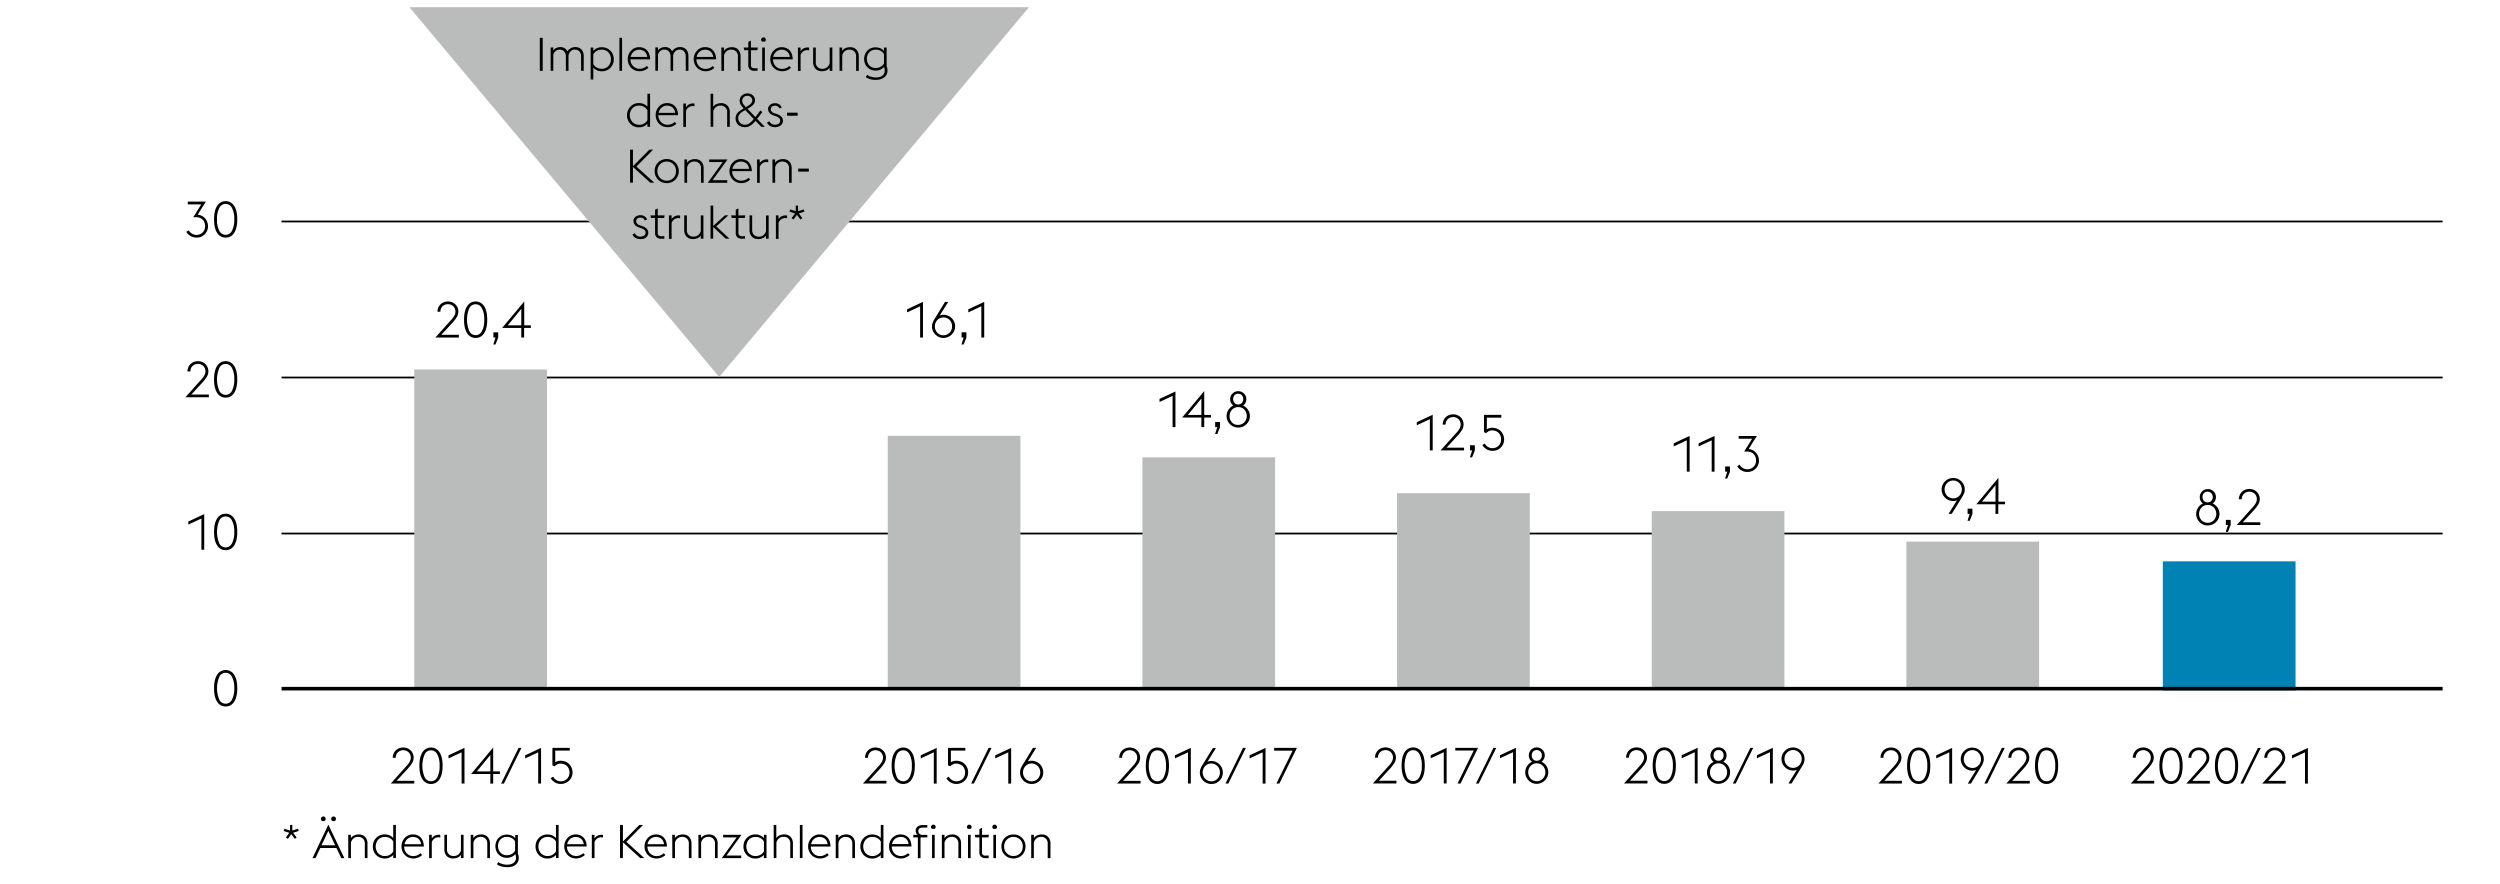 <svg xmlns="http://www.w3.org/2000/svg" width="1394" height="493" viewBox="0 0 1394 493"><path fill="none" stroke="#000" d="M157 297.5h1205"/><path fill="#babbbb" d="M1063 302h74v82h-74zM921 285h74v99h-74z"/><path fill="none" stroke="#000" d="M157 123.5h1205M157 210.5h1205"/><path d="M109.48 132.48a6.56 6.56 0 01-5.6-3.22l1.37-.87a4.12 4.12 0 00.69 1 5.19 5.19 0 001 .83 5.28 5.28 0 001.2.56 4.54 4.54 0 001.39.21 5.05 5.05 0 001.92-.37 4.73 4.73 0 001.54-1 4.58 4.58 0 001-1.54 4.83 4.83 0 00.38-2 5.61 5.61 0 00-.36-2 4.82 4.82 0 00-1-1.6 4.9 4.9 0 00-1.59-1 5.33 5.33 0 00-2-.37h-1.65l4.45-7.14h-7.5v-1.54h10.08c-.69 1.13-1.34 2.19-2 3.16l-.78 1.25c-.26.42-.51.81-.73 1.19s-.43.7-.62 1l-.42.66a6.65 6.65 0 012.44.75 6.32 6.32 0 011.79 1.47 6.39 6.39 0 011.12 2 6.83 6.83 0 01.39 2.28 6.16 6.16 0 01-.47 2.41 6.38 6.38 0 01-3.42 3.43 6.58 6.58 0 01-2.62.45zM125.83 132.48a5.38 5.38 0 01-4.73-2.62c-1.16-1.74-1.74-4.26-1.74-7.54s.58-5.8 1.74-7.55a5.58 5.58 0 019.46 0c1.16 1.75 1.74 4.26 1.74 7.55s-.58 5.8-1.74 7.54a5.39 5.39 0 01-4.73 2.62zm4.79-10.16a12.72 12.72 0 00-1.31-6.42 3.88 3.88 0 00-7 0 12.73 12.73 0 00-1.3 6.42 12.72 12.72 0 001.3 6.41 3.88 3.88 0 007 0 12.71 12.71 0 001.31-6.41zM112.27 211.57a11.07 11.07 0 001.72-2.36 4.62 4.62 0 00.58-2.17 4.13 4.13 0 00-.34-1.68 4.07 4.07 0 00-2.23-2.16 4.47 4.47 0 00-3.27 0 3.91 3.91 0 00-1.33.86 4 4 0 00-.9 1.3 4.13 4.13 0 00-.33 1.68v.08h-1.63a5.89 5.89 0 01.46-2.32 5.62 5.62 0 011.25-1.82 5.48 5.48 0 011.85-1.18 6.32 6.32 0 014.53 0 5.77 5.77 0 011.87 1.2 5.37 5.37 0 011.24 1.79 5.88 5.88 0 01-.43 5.35 22.59 22.59 0 01-2.42 3.13L106.7 220h9.77v1.52h-13.1zM125.83 221.71a5.38 5.38 0 01-4.73-2.62c-1.16-1.74-1.74-4.26-1.74-7.54s.58-5.8 1.74-7.55a5.58 5.58 0 019.46 0c1.16 1.75 1.73 4.26 1.73 7.55s-.57 5.8-1.73 7.54a5.4 5.4 0 01-4.73 2.62zm4.79-10.16a12.72 12.72 0 00-1.31-6.42 3.88 3.88 0 00-7 0 16.48 16.48 0 000 12.83 3.88 3.88 0 007 0 12.68 12.68 0 001.31-6.41zM112.3 289.13l-7.3 3.39v-1.71l8.87-4.14v19.88h-1.57zM125.83 306.77a5.38 5.38 0 01-4.73-2.62c-1.16-1.74-1.74-4.26-1.74-7.54s.58-5.8 1.74-7.55a5.58 5.58 0 019.46 0c1.16 1.75 1.73 4.26 1.73 7.55s-.57 5.8-1.73 7.54a5.4 5.4 0 01-4.73 2.62zm4.79-10.16a12.72 12.72 0 00-1.31-6.42 3.88 3.88 0 00-7 0 16.48 16.48 0 000 12.83 3.88 3.88 0 007 0 12.68 12.68 0 001.31-6.41zM125.83 393.93a5.38 5.38 0 01-4.73-2.62c-1.16-1.75-1.74-4.26-1.74-7.55s.58-5.8 1.74-7.54a5.58 5.58 0 019.46 0c1.16 1.74 1.74 4.26 1.74 7.54s-.58 5.8-1.74 7.55a5.39 5.39 0 01-4.73 2.62zm4.79-10.17a12.71 12.71 0 00-1.31-6.41 3.88 3.88 0 00-7 0 16.48 16.48 0 000 12.83 3.88 3.88 0 007 0 12.72 12.72 0 001.31-6.42z"/><path fill="#babbbb" d="M231 206h74v178h-74zM495 243h74v141h-74zM637 255h74v129h-74zM401.02 210.2L228.26 4h345.51L401.02 210.2zM779 275h74v109h-74z"/><path fill="#0082b4" d="M1206 313h74v72h-74z"/><path fill="none" stroke="#000" stroke-width="2" d="M157 384h1205"/><g><path d="M159.42 467l1.9-2.62-3.1-1 .37-1.28 3.14 1V460H163v3.09l3.17-1 .42 1.25-3.15 1 1.96 2.66-1 .76-2-2.63-1.9 2.63zM183.08 459.82l8.92 18.67h-1.69l-2.71-5.64h-9l-2.67 5.64h-1.69zm-2.86-1.9a1.33 1.33 0 111-.39 1.3 1.3 0 01-1 .39zm-.94 13.39h7.59l-3.79-8zm6.66-13.39a1.33 1.33 0 111-.39 1.3 1.3 0 01-1 .39zM194.16 465.49h1.49v1.87a4.05 4.05 0 012-1.62 6.84 6.84 0 012.5-.46 5.06 5.06 0 011.88.34 4.05 4.05 0 011.51 1 4.45 4.45 0 011 1.57 5.69 5.69 0 01.37 2.09v8.22h-1.49v-8a3.76 3.76 0 00-1-2.85 3.67 3.67 0 00-2.65-1 3.94 3.94 0 00-2.71.9 4.46 4.46 0 00-1.37 2.3v8.63h-1.49zM219.26 476.72a6.28 6.28 0 01-4.78 2 6.56 6.56 0 01-4.76-2 6.41 6.41 0 01-1.36-2.13 7.28 7.28 0 010-5.2 6.22 6.22 0 011.36-2.13 6.46 6.46 0 014.76-2 7.13 7.13 0 012.64.49 6.06 6.06 0 012.14 1.51V460h1.49v18.46h-1.49zm-4.78.6a5.45 5.45 0 003-.76 4.86 4.86 0 001.82-1.84v-5.49a5 5 0 00-1.84-1.83 5.63 5.63 0 00-2.94-.74 5 5 0 00-3.65 1.57 5.11 5.11 0 00-1 1.69 5.83 5.83 0 000 4.14 5.11 5.11 0 001 1.69 5.06 5.06 0 001.6 1.14 4.77 4.77 0 002.01.43zM230.47 478.7a6.42 6.42 0 01-2.66-.54 6.25 6.25 0 01-2.08-1.44 6.77 6.77 0 01-1.37-2.13 6.87 6.87 0 01-.49-2.6 6.87 6.87 0 011.84-4.76 6.4 6.4 0 012-1.43 5.93 5.93 0 012.48-.52 6.87 6.87 0 012.38.4 5.27 5.27 0 011.94 1.25 6 6 0 011.31 2.11 9 9 0 01.53 3h-11a5.63 5.63 0 00.38 2.06 5.34 5.34 0 001.05 1.69 5 5 0 001.61 1.14 4.92 4.92 0 002 .42 5.47 5.47 0 002.33-.46 6.39 6.39 0 001.73-1.13l.93 1a7.66 7.66 0 01-2.06 1.35 6.81 6.81 0 01-2.85.59zm-.31-12a4.53 4.53 0 00-1.6.28 5 5 0 00-1.39.82 4.67 4.67 0 00-1 1.28 5.17 5.17 0 00-.61 1.65h9.23a4.71 4.71 0 00-.51-1.77 4.22 4.22 0 00-1-1.26 3.86 3.86 0 00-1.4-.75 5.37 5.37 0 00-1.72-.29zM239.27 465.49h1.48v2a4.85 4.85 0 011.7-1.52 4.71 4.71 0 012.21-.53 5.08 5.08 0 01.85.08V467a5.08 5.08 0 00-1-.13 3.88 3.88 0 00-2.29.73 4.08 4.08 0 00-1.46 2v8.89h-1.48zM257 476.67a4.21 4.21 0 01-2 1.58 6.85 6.85 0 01-2.44.45 5.38 5.38 0 01-1.9-.34 4.35 4.35 0 01-1.52-1 4.69 4.69 0 01-1-1.57 5.78 5.78 0 01-.36-2.1v-8.21h1.48v8a3.47 3.47 0 003.69 3.82 4 4 0 002.67-.89 4.43 4.43 0 001.39-2.28v-8.66h1.48v13H257zM262.46 465.49h1.48v1.87a4.08 4.08 0 012-1.62 6.75 6.75 0 012.49-.46 5.12 5.12 0 011.89.34 4 4 0 011.5 1 4.45 4.45 0 011 1.57 5.49 5.49 0 01.37 2.09v8.22h-1.48v-8a3.76 3.76 0 00-1-2.85 3.65 3.65 0 00-2.65-1 3.9 3.9 0 00-2.7.9 4.41 4.41 0 00-1.38 2.3v8.63h-1.48zM282.54 483.53a10.92 10.92 0 01-2.94-.41 8.6 8.6 0 01-2.52-1.15l.78-1.25a5.53 5.53 0 001 .58 9.36 9.36 0 001.2.45 9.06 9.06 0 002.69.4 8.62 8.62 0 001.83-.2 4.75 4.75 0 001.59-.68 3.55 3.55 0 001.11-1.2 3.35 3.35 0 00.43-1.76 6.84 6.84 0 00-.09-1 3.37 3.37 0 00-.3-1 6.08 6.08 0 01-4.7 2 6.53 6.53 0 01-2.63-.5 6.08 6.08 0 01-2-1.39 6 6 0 01-1.3-2.07 7.13 7.13 0 010-5 6 6 0 011.3-2.07 6.08 6.08 0 012-1.39 6.53 6.53 0 012.63-.51 6.66 6.66 0 012.6.48 6.19 6.19 0 012.08 1.47v-1.74h1.48v10.32a7.83 7.83 0 01.35 1.3 6.71 6.71 0 01.12 1.22 4.58 4.58 0 01-.59 2.39 4.91 4.91 0 01-1.52 1.62 6.6 6.6 0 01-2.13.91 10.5 10.5 0 01-2.47.18zm0-6.65a5.5 5.5 0 002.9-.73 4.94 4.94 0 001.78-1.8v-5.17a4.82 4.82 0 00-1.78-1.81 5.59 5.59 0 00-2.9-.71 4.86 4.86 0 00-2 .4 4.64 4.64 0 00-2.51 2.72 6.2 6.2 0 000 4 4.81 4.81 0 001 1.61 4.69 4.69 0 001.53 1.09 4.86 4.86 0 002.03.4zM310 476.72a6.31 6.31 0 01-4.79 2 6.45 6.45 0 01-2.66-.54 6.29 6.29 0 01-2.09-1.44 6.44 6.44 0 01-1.37-2.13 7.28 7.28 0 010-5.2 6.24 6.24 0 011.37-2.13 6.47 6.47 0 012.09-1.45 6.61 6.61 0 012.66-.53 7 7 0 012.64.49 6.1 6.1 0 012.15 1.51V460h1.48v18.46H310zm-4.79.6a5.51 5.51 0 003-.76 5 5 0 001.82-1.84v-5.49a5.07 5.07 0 00-1.85-1.83 5.58 5.58 0 00-2.94-.74 4.8 4.8 0 00-2.05.43 4.86 4.86 0 00-1.6 1.14 5.28 5.28 0 00-1 1.69 5.83 5.83 0 000 4.14 5.28 5.28 0 001 1.69 5.17 5.17 0 001.6 1.14 4.8 4.8 0 002.04.43zM321.23 478.7a6.5 6.5 0 01-2.67-.54 6.36 6.36 0 01-2.08-1.44 6.75 6.75 0 01-1.36-2.13 6.88 6.88 0 01-.5-2.6 6.94 6.94 0 011.85-4.76 6.25 6.25 0 012-1.43 5.94 5.94 0 012.49-.52 6.87 6.87 0 012.38.4 5.23 5.23 0 011.93 1.25 6.07 6.07 0 011.33 2.07 9.27 9.27 0 01.53 3h-11a5.62 5.62 0 00.37 2.06 5.56 5.56 0 001.06 1.69 5 5 0 001.61 1.14 4.89 4.89 0 002 .42 5.43 5.43 0 002.32-.46 6.24 6.24 0 001.73-1.13l.94 1a7.89 7.89 0 01-2.07 1.35 6.76 6.76 0 01-2.86.63zm-.31-12a4.53 4.53 0 00-1.6.28 4.91 4.91 0 00-1.4.82 5.06 5.06 0 00-1.05 1.28 5.41 5.41 0 00-.61 1.65h9.23a4.71 4.71 0 00-.51-1.77 4.19 4.19 0 00-1-1.26 4 4 0 00-1.4-.75 5.37 5.37 0 00-1.66-.29zM330 465.49h1.48v2a4.62 4.62 0 013.9-2 5.19 5.19 0 01.86.08V467a5.08 5.08 0 00-1-.13 3.88 3.88 0 00-2.29.73 4 4 0 00-1.45 2v8.89H330zM345.73 460h1.61v9.23l9.15-9.23h2.08l-9.3 9.41 10 9.05H357l-9.67-8.79v8.79h-1.61zM366 478.7a6.5 6.5 0 01-2.67-.54 6.36 6.36 0 01-2.08-1.44 6.75 6.75 0 01-1.36-2.13 6.88 6.88 0 01-.5-2.6 6.94 6.94 0 011.85-4.76 6.25 6.25 0 012-1.43 5.94 5.94 0 012.49-.52 6.92 6.92 0 012.38.4 5.23 5.23 0 011.93 1.25 6.07 6.07 0 011.32 2.11 9.27 9.27 0 01.53 3H361a5.62 5.62 0 00.37 2.06 5.37 5.37 0 001.06 1.69 4.94 4.94 0 003.64 1.56 5.43 5.43 0 002.32-.46 6.24 6.24 0 001.73-1.13l.94 1a7.89 7.89 0 01-2.07 1.35 6.76 6.76 0 01-2.99.59zm-.32-12a4.61 4.61 0 00-1.6.28 5 5 0 00-1.39.82 5.06 5.06 0 00-1.05 1.28 5.41 5.41 0 00-.61 1.65h9.23a4.71 4.71 0 00-.51-1.77 4.19 4.19 0 00-1-1.26 4 4 0 00-1.4-.75 5.38 5.38 0 00-1.63-.29zM374.84 465.49h1.48v1.87a4.1 4.1 0 012-1.62 6.84 6.84 0 012.5-.46 5.12 5.12 0 011.89.34 4 4 0 011.5 1 4.45 4.45 0 011 1.57 5.49 5.49 0 01.37 2.09v8.22h-1.48v-8a3.76 3.76 0 00-1-2.85 3.65 3.65 0 00-2.65-1 3.9 3.9 0 00-2.7.9 4.41 4.41 0 00-1.38 2.3v8.63h-1.48zM389.42 465.49h1.48v1.87a4.1 4.1 0 012-1.62 6.84 6.84 0 012.5-.46 5.06 5.06 0 011.88.34 4.05 4.05 0 011.51 1 4.45 4.45 0 011 1.57 5.69 5.69 0 01.37 2.09v8.22h-1.49v-8a3.76 3.76 0 00-1-2.85 3.65 3.65 0 00-2.65-1 3.94 3.94 0 00-2.71.9 4.46 4.46 0 00-1.37 2.3v8.63h-1.48zM410.77 466.92h-7.54v-1.43h10.22l-8.35 11.57h8.19v1.43h-10.84zM425.93 476.72a6.29 6.29 0 01-4.78 2 6.47 6.47 0 01-2.67-.54 6.45 6.45 0 01-3.46-3.57 7.28 7.28 0 010-5.2 6.24 6.24 0 011.37-2.13 6.46 6.46 0 014.76-2 7.13 7.13 0 012.64.49 6.06 6.06 0 012.14 1.51v-1.79h1.48v13h-1.48zm-4.78.6a5.48 5.48 0 003-.76 5 5 0 001.82-1.84v-5.49a5.07 5.07 0 00-1.85-1.83 5.57 5.57 0 00-2.93-.74 5 5 0 00-3.66 1.57 5.28 5.28 0 00-1 1.69 6 6 0 000 4.14 5.28 5.28 0 001 1.69 5.17 5.17 0 001.6 1.14 4.84 4.84 0 002.02.43zM431.39 460h1.48v7.33a4.1 4.1 0 012-1.62 6.84 6.84 0 012.5-.46 5.12 5.12 0 011.89.34 4 4 0 011.5 1 4.45 4.45 0 011 1.57 5.49 5.49 0 01.37 2.09v8.22h-1.48v-8a3.76 3.76 0 00-1-2.85 3.65 3.65 0 00-2.65-1 3.9 3.9 0 00-2.7.9 4.41 4.41 0 00-1.38 2.3v8.63h-1.48zM446 460h1.48v18.46H446zM457.22 478.7a6.5 6.5 0 01-2.67-.54 6.36 6.36 0 01-2.08-1.44 6.75 6.75 0 01-1.36-2.13 6.88 6.88 0 01-.5-2.6 6.94 6.94 0 011.85-4.76 6.25 6.25 0 012-1.43 6 6 0 012.49-.52 6.87 6.87 0 012.38.4 5.23 5.23 0 011.93 1.25 6.07 6.07 0 011.32 2.11 9.27 9.27 0 01.53 3h-11a5.62 5.62 0 00.37 2.06 5.56 5.56 0 001.06 1.69 5 5 0 001.61 1.14 4.89 4.89 0 002 .42 5.43 5.43 0 002.32-.46 6.24 6.24 0 001.73-1.13l.94 1a7.89 7.89 0 01-2.07 1.35 6.76 6.76 0 01-2.85.59zm-.31-12a4.53 4.53 0 00-1.6.28 4.72 4.72 0 00-1.39.82 4.9 4.9 0 00-1.06 1.28 5.41 5.41 0 00-.61 1.65h9.23a4.71 4.71 0 00-.51-1.77 4 4 0 00-2.41-2 5.37 5.37 0 00-1.65-.3zM466 465.49h1.48v1.87a4.08 4.08 0 012-1.62 6.79 6.79 0 012.49-.46 5.08 5.08 0 011.89.34 4.13 4.13 0 011.51 1 4.75 4.75 0 011 1.57 5.69 5.69 0 01.36 2.09v8.22h-1.48v-8a3.76 3.76 0 00-1-2.85 3.65 3.65 0 00-2.65-1 3.91 3.91 0 00-2.7.9 4.41 4.41 0 00-1.38 2.3v8.63H466zM491.12 476.72a6.3 6.3 0 01-4.79 2 6.49 6.49 0 01-6.12-4.11 7.28 7.28 0 010-5.2 6.24 6.24 0 011.37-2.13 6.46 6.46 0 014.75-2 7 7 0 012.64.49 6.1 6.1 0 012.15 1.51V460h1.48v18.46h-1.48zm-4.79.6a5.49 5.49 0 003-.76 5 5 0 001.82-1.84v-5.49a5.07 5.07 0 00-1.85-1.83 5.58 5.58 0 00-2.94-.74 4.8 4.8 0 00-2.05.43 4.86 4.86 0 00-1.6 1.14 5.28 5.28 0 00-1 1.69 5.83 5.83 0 000 4.14 5.28 5.28 0 001 1.69 5.17 5.17 0 001.6 1.14 4.8 4.8 0 002.02.43zM502.33 478.7a6.5 6.5 0 01-2.67-.54 6.36 6.36 0 01-2.08-1.44 6.75 6.75 0 01-1.36-2.13 6.88 6.88 0 01-.5-2.6 6.94 6.94 0 011.85-4.76 6.25 6.25 0 012-1.43 6 6 0 012.49-.52 6.87 6.87 0 012.38.4 5.23 5.23 0 011.93 1.25 5.93 5.93 0 011.33 2.07 9.27 9.27 0 01.53 3h-11a5.62 5.62 0 00.37 2.06 5.56 5.56 0 001.06 1.69 5 5 0 001.61 1.14 4.89 4.89 0 002 .42 5.43 5.43 0 002.32-.46 6.24 6.24 0 001.73-1.13l.94 1a7.72 7.72 0 01-2.07 1.35 6.76 6.76 0 01-2.86.63zm-.31-12a4.53 4.53 0 00-1.6.28A4.76 4.76 0 00498 469a5.41 5.41 0 00-.61 1.65h9.23a4.71 4.71 0 00-.51-1.77 4 4 0 00-1-1.26 3.94 3.94 0 00-1.4-.75 5.37 5.37 0 00-1.71-.21zM509.26 465.49h2.36a2.94 2.94 0 01-.77-1 3.2 3.2 0 01-.27-1.31 2.79 2.79 0 011.05-2.25 4.33 4.33 0 012.83-.87h2.62v1.4h-2.7a2.76 2.76 0 00-1.61.47 1.63 1.63 0 00-.68 1.46 1.94 1.94 0 00.66 1.6 2.31 2.31 0 001.47.53h2.86v1.43h-3.79v11.57h-1.49v-11.6h-2.54zM519.71 462.19a1.42 1.42 0 01-.42-.46 1.23 1.23 0 01-.15-.61 1.33 1.33 0 011.3-1.3 1.27 1.27 0 01.91.39 1.25 1.25 0 01.23 1.52 1.32 1.32 0 01-.42.46zm0 3.3h1.48v13h-1.48zM525.17 465.49h1.48v1.87a4.08 4.08 0 012-1.62 6.79 6.79 0 012.49-.46 5.08 5.08 0 011.89.34 4.13 4.13 0 011.51 1 4.75 4.75 0 011 1.57 5.69 5.69 0 01.36 2.09v8.22h-1.5v-8a3.8 3.8 0 00-1-2.85 3.68 3.68 0 00-2.66-1 3.93 3.93 0 00-2.7.9 4.41 4.41 0 00-1.38 2.3v8.63h-1.48zM539.75 462.19a1.42 1.42 0 01-.42-.46 1.23 1.23 0 01-.15-.61 1.33 1.33 0 011.3-1.3 1.27 1.27 0 01.91.39 1.25 1.25 0 01.23 1.52 1.32 1.32 0 01-.42.46zm0 3.3h1.48v13h-1.48zM543.5 465.49h2.6v-3.17l1.48-.73v3.9h3.87l-.33 1.43h-3.54V475a1.74 1.74 0 002.1 2.06h1.59v1.43h-1.61a4 4 0 01-2.65-.78 3.33 3.33 0 01-.91-2.65v-8.14h-2.27zM553.89 462.19a1.54 1.54 0 01-.42-.46 1.23 1.23 0 01-.15-.61 1.33 1.33 0 011.3-1.3 1.26 1.26 0 01.91.39 1.24 1.24 0 01.39.91 1.13 1.13 0 01-.16.61 1.32 1.32 0 01-.42.46zm0 3.3h1.48v13h-1.48zM565.11 478.7a6.74 6.74 0 01-2.72-.54 6.57 6.57 0 01-2.13-1.44 6.49 6.49 0 01-1.39-2.13 7.14 7.14 0 010-5.2 6.29 6.29 0 011.39-2.13 6.76 6.76 0 012.13-1.45 7.24 7.24 0 015.44 0 6.76 6.76 0 012.13 1.45 6.29 6.29 0 011.39 2.13 7.14 7.14 0 010 5.2 6.49 6.49 0 01-1.39 2.13 6.57 6.57 0 01-2.13 1.44 6.74 6.74 0 01-2.72.54zm0-1.38a5.1 5.1 0 002.13-.43 5.4 5.4 0 001.65-1.14 5 5 0 001.06-1.69 6.13 6.13 0 000-4.14 5 5 0 00-1.06-1.69 5.19 5.19 0 00-3.78-1.57 5 5 0 00-2.12.43 5.14 5.14 0 00-1.64 1.14 5 5 0 00-1.06 1.69 5.83 5.83 0 000 4.14 5 5 0 001.06 1.69 5.48 5.48 0 001.64 1.14 5 5 0 002.12.43zM575 465.49h1.48v1.87a4.1 4.1 0 012-1.62 6.84 6.84 0 012.5-.46 5.12 5.12 0 011.89.34 4 4 0 011.5 1 4.45 4.45 0 011 1.57 5.49 5.49 0 01.37 2.09v8.22h-1.54v-8a3.76 3.76 0 00-1-2.85 3.65 3.65 0 00-2.65-1 3.9 3.9 0 00-2.7.9 4.41 4.41 0 00-1.38 2.3v8.63H575z"/><g><path d="M1056.31 427a11.85 11.85 0 001.72-2.37 4.72 4.72 0 00.57-2.17 4.2 4.2 0 00-.33-1.68 4.31 4.31 0 00-.9-1.3 4 4 0 00-1.33-.85 4.49 4.49 0 00-3.28 0 4 4 0 00-2.22 2.15 4 4 0 00-.34 1.68v.09h-1.62a5.77 5.77 0 01.46-2.33 5.49 5.49 0 013.09-3 6.34 6.34 0 014.54 0 5.76 5.76 0 011.86 1.17 5.5 5.5 0 011.25 1.79 5.84 5.84 0 01-.44 5.35 22.43 22.43 0 01-2.42 3.14l-6.19 6.72h9.77v1.51h-13.1zM1069.86 437.14a5.41 5.41 0 01-4.73-2.61c-1.16-1.75-1.74-4.26-1.74-7.55s.58-5.8 1.74-7.55a5.59 5.59 0 019.46 0c1.16 1.75 1.74 4.26 1.74 7.55s-.58 5.8-1.74 7.55a5.39 5.39 0 01-4.73 2.61zm4.79-10.16a12.67 12.67 0 00-1.3-6.41 3.87 3.87 0 00-7 0 16.34 16.34 0 000 12.82 3.87 3.87 0 007 0 12.67 12.67 0 001.3-6.39zM1086.91 419.5l-7.28 3.39v-1.71l8.88-4.14v19.88h-1.6zM1101.87 429.36a8 8 0 01-1 .27 6.38 6.38 0 01-1.08.09 6.23 6.23 0 01-2.52-.5 6.62 6.62 0 01-2.06-1.39 6.46 6.46 0 01-1.89-4.57 6.16 6.16 0 01.51-2.51 6.34 6.34 0 011.38-2 6.62 6.62 0 012.06-1.39 6.58 6.58 0 015 0 6.65 6.65 0 012 1.39 6.54 6.54 0 011.39 2 6.32 6.32 0 01.5 2.51 5.76 5.76 0 01-.31 1.89 8.89 8.89 0 01-.78 1.72l-6.07 10.05h-1.76zm-2.07-1.12a4.71 4.71 0 001.92-.39 4.55 4.55 0 001.51-1.07 4.82 4.82 0 001-1.58 5.27 5.27 0 000-3.88 4.94 4.94 0 00-1-1.56 4.55 4.55 0 00-1.51-1.07 4.75 4.75 0 00-5.36 1.07 4.82 4.82 0 00-1 1.56 5.27 5.27 0 000 3.88 4.72 4.72 0 004.45 3zM1116.27 417h1.6l-9.77 19.88h-1.6zM1127.61 427a11.11 11.11 0 001.72-2.37 4.74 4.74 0 00.58-2.17 4.2 4.2 0 00-.34-1.68 4 4 0 00-.9-1.3 3.89 3.89 0 00-1.33-.85 4.47 4.47 0 00-3.27 0 3.89 3.89 0 00-1.33.85 4.14 4.14 0 00-.9 1.3 4.2 4.2 0 00-.33 1.68v.09h-1.63a5.94 5.94 0 01.46-2.33 5.73 5.73 0 011.25-1.82 5.61 5.61 0 011.85-1.17 6.32 6.32 0 014.53 0 5.91 5.91 0 011.87 1.17 5.48 5.48 0 011.24 1.79 5.88 5.88 0 01-.43 5.35 23.22 23.22 0 01-2.42 3.14l-6.19 6.72h9.77v1.51h-13.1zM1141.17 437.14a5.39 5.39 0 01-4.73-2.61c-1.16-1.75-1.74-4.26-1.74-7.55s.58-5.8 1.74-7.55a5.59 5.59 0 019.46 0c1.16 1.75 1.73 4.26 1.73 7.55s-.57 5.8-1.73 7.55a5.41 5.41 0 01-4.73 2.61zM1146 427a12.66 12.66 0 00-1.31-6.41 3.87 3.87 0 00-7 0 16.45 16.45 0 000 12.82 3.87 3.87 0 007 0A12.66 12.66 0 001146 427z"/></g><g><path d="M1091.19 279a5.45 5.45 0 01-1 .27 5.32 5.32 0 01-1.07.1 6.46 6.46 0 01-4.58-1.89 6.62 6.62 0 01-1.39-2.06 6.58 6.58 0 010-5 6.65 6.65 0 011.39-2 6.35 6.35 0 014.58-1.89 6.31 6.31 0 012.5.5 6.58 6.58 0 012.05 1.39 6.8 6.8 0 011.38 2 6.18 6.18 0 01.5 2.51 6 6 0 01-.3 1.89 9.27 9.27 0 01-.79 1.72l-6.18 10h-1.77zm-2.07-1.12a4.63 4.63 0 001.91-.39 4.53 4.53 0 001.51-1.06 5.06 5.06 0 001-1.58 5.28 5.28 0 00.36-1.95 5.14 5.14 0 00-.36-1.93 5 5 0 00-1-1.57 4.53 4.53 0 00-1.51-1.06 4.63 4.63 0 00-1.91-.4 4.8 4.8 0 00-3.45 1.46 5 5 0 00-1 1.57 5.14 5.14 0 00-.36 1.93 5.28 5.28 0 00.36 1.95 5.09 5.09 0 001 1.58 4.74 4.74 0 003.45 1.45zM1098.32 286.52h-1.18v-2.88h2.69v2.91l-1.51 3.84h-1.24zM1112.7 281.18H1102l12.32-14.76v13.3h3.68v1.46h-3.75v5.34h-1.59zm0-10.62l-7.54 9.16h7.54z"/></g><g><path d="M914.43 426.94a11.11 11.11 0 001.72-2.37 4.59 4.59 0 00.58-2.17 4 4 0 00-.34-1.68 4 4 0 00-2.22-2.15 4.49 4.49 0 00-3.28 0 4 4 0 00-1.33.85 4.31 4.31 0 00-.9 1.3 4.2 4.2 0 00-.33 1.68v.09h-1.63a5.77 5.77 0 01.47-2.33 5.55 5.55 0 011.24-1.82 5.61 5.61 0 011.85-1.17 6.34 6.34 0 014.54 0 5.76 5.76 0 011.86 1.17 5.33 5.33 0 011.24 1.79 5.75 5.75 0 01.45 2.3 5.68 5.68 0 01-.88 3.05 23.22 23.22 0 01-2.42 3.14l-6.19 6.72h9.77v1.51h-13.1zM928 437.07a5.4 5.4 0 01-4.73-2.61c-1.16-1.75-1.74-4.26-1.74-7.55s.58-5.8 1.74-7.55a5.59 5.59 0 019.46 0q1.74 2.63 1.74 7.55c0 3.29-.58 5.8-1.74 7.55a5.4 5.4 0 01-4.73 2.61zm4.79-10.16a12.77 12.77 0 00-1.3-6.41 3.88 3.88 0 00-7 0 16.45 16.45 0 000 12.82 3.88 3.88 0 007 0 12.77 12.77 0 001.29-6.41zM945 419.43l-7.28 3.39v-1.71l8.88-4.14v19.88H945zM958.25 437.07a6.23 6.23 0 01-2.52-.5 6.36 6.36 0 01-2.05-1.39 6.54 6.54 0 01-1.37-2 6.15 6.15 0 01-.5-2.51 6.24 6.24 0 011-3.52 6.33 6.33 0 012.72-2.33 4.61 4.61 0 01-1.29-1.52 4.38 4.38 0 01-.48-2.06 4.39 4.39 0 011.34-3.24 4.41 4.41 0 011.41-.94 4.54 4.54 0 014.9.94 4.35 4.35 0 011.32 3.18 4.38 4.38 0 01-.49 2.06 4.67 4.67 0 01-1.31 1.52 6.41 6.41 0 012.73 2.33 6.48 6.48 0 01.55 6 6.6 6.6 0 01-3.44 3.43 6.3 6.3 0 01-2.52.55zm0-1.48a4.63 4.63 0 001.91-.39 4.74 4.74 0 001.53-1.07 4.82 4.82 0 001-1.56 5.15 5.15 0 00.36-1.94 5.23 5.23 0 00-.36-1.94 5 5 0 00-1-1.6 4.93 4.93 0 00-1.53-1.08 4.63 4.63 0 00-1.91-.39 4.57 4.57 0 00-3.43 1.47 5.15 5.15 0 00-1 1.6 5.23 5.23 0 00-.36 1.94 5.15 5.15 0 00.36 1.94 5 5 0 001 1.56 4.55 4.55 0 001.51 1.07 4.71 4.71 0 001.92.39zm-.14-11.4h.25a2.62 2.62 0 002-.91 3.37 3.37 0 000-4.2 2.67 2.67 0 00-2.07-.85 2.6 2.6 0 00-2.06.85 3.1 3.1 0 00-.74 2.12 3.13 3.13 0 00.7 2.08 2.51 2.51 0 001.92.91zM976 417h1.59l-9.77 19.88h-1.59zM986.94 419.43l-7.28 3.39v-1.71l8.87-4.14v19.88h-1.59zM1001.9 429.29a7.71 7.71 0 01-1 .27 6.21 6.21 0 01-1.08.09 6.3 6.3 0 01-2.52-.5 6.57 6.57 0 01-3.44-3.44 6.3 6.3 0 01-.5-2.52 6.18 6.18 0 01.5-2.51 6.54 6.54 0 011.39-2 6.47 6.47 0 012-1.39 6.3 6.3 0 012.52-.5 6.18 6.18 0 012.51.5 6.63 6.63 0 013.43 3.43 6.35 6.35 0 01.5 2.51 6 6 0 01-.3 1.89 9.58 9.58 0 01-.79 1.72L999 436.85h-1.76zm-2.08-1.12a4.71 4.71 0 001.92-.39 4.55 4.55 0 001.51-1.07 5 5 0 001-1.58 5.12 5.12 0 00-1-5.44 4.55 4.55 0 00-1.51-1.07 4.71 4.71 0 00-1.92-.39 4.63 4.63 0 00-1.91.39 4.74 4.74 0 00-1.53 1.07 4.82 4.82 0 00-1 1.56 5.41 5.41 0 000 3.88 4.81 4.81 0 002.54 2.65 4.63 4.63 0 001.9.39z"/></g><g><path d="M940.55 245.53l-7.28 3.39v-1.71l8.87-4.14V263h-1.59zM954.44 245.53l-7.28 3.39v-1.71l8.87-4.14V263h-1.59zM963.11 263h-1.17v-2.89h2.68V263l-1.51 3.84h-1.23zM974.25 263.17a6.56 6.56 0 01-5.6-3.22l1.38-.87a3.82 3.82 0 00.68 1 5.19 5.19 0 001 .83 5.35 5.35 0 001.21.56 4.48 4.48 0 001.38.21 5.05 5.05 0 001.92-.37 4.7 4.7 0 002.58-2.55 5 5 0 00.37-2 5.61 5.61 0 00-.36-2 4.66 4.66 0 00-1-1.6 5 5 0 00-1.58-1 5.42 5.42 0 00-2.05-.37h-1.65l4.45-7.14h-7.5v-1.54h10.13c-.69 1.13-1.34 2.19-2 3.16l-.78 1.25-.73 1.19c-.22.37-.43.7-.61 1l-.42.66a6.66 6.66 0 012.43.75 6.32 6.32 0 011.79 1.47 6.39 6.39 0 011.12 2 6.6 6.6 0 01.4 2.28 6.17 6.17 0 01-.48 2.41 6.46 6.46 0 01-1.34 2 6.3 6.3 0 01-2.08 1.4 6.58 6.58 0 01-2.66.49z"/></g><g><path d="M226.77 427a11.85 11.85 0 001.72-2.37 4.72 4.72 0 00.57-2.17 4.2 4.2 0 00-.33-1.68 4.31 4.31 0 00-.9-1.3 4 4 0 00-1.33-.85 4.49 4.49 0 00-3.28 0 4 4 0 00-2.22 2.15 4 4 0 00-.34 1.68v.09H219a5.77 5.77 0 01.46-2.33 5.49 5.49 0 013.09-3 6.34 6.34 0 014.54 0 5.76 5.76 0 011.86 1.17 5.5 5.5 0 011.25 1.79 5.84 5.84 0 01-.44 5.35 22.43 22.43 0 01-2.42 3.14l-6.19 6.72H231v1.51h-13.1zM240.32 437.14a5.41 5.41 0 01-4.73-2.61c-1.16-1.75-1.74-4.26-1.74-7.55s.58-5.8 1.74-7.55a5.59 5.59 0 019.46 0c1.16 1.75 1.74 4.26 1.74 7.55s-.58 5.8-1.74 7.55a5.39 5.39 0 01-4.73 2.61zm4.79-10.14a12.67 12.67 0 00-1.3-6.41 3.87 3.87 0 00-7 0 16.34 16.34 0 000 12.82 3.87 3.87 0 007 0 12.67 12.67 0 001.3-6.41zM257.37 419.5l-7.28 3.39v-1.71L259 417v19.88h-1.6zM273.43 431.57h-10.72L275 416.82v13.3h3.75v1.45H275v5.35h-1.6zm0-10.61l-7.53 9.16h7.53zM289.17 417h1.59L281 436.92h-1.6zM300.1 419.5l-7.27 3.39v-1.71l8.87-4.18v19.88h-1.6zM312.69 437.14a6.5 6.5 0 01-5.61-3.22l1.38-.86a4.7 4.7 0 001.68 1.83 4.52 4.52 0 002.57.77 5 5 0 001.92-.36 4.9 4.9 0 001.54-1 4.6 4.6 0 001-1.54 5.11 5.11 0 00.37-2 5.54 5.54 0 00-.36-2 4.72 4.72 0 00-1-1.59 4.65 4.65 0 00-1.58-1 5.42 5.42 0 00-2.05-.38 3.83 3.83 0 00-2 .5 9 9 0 00-1.33 1l-1.2-.53V417h9.66v1.54h-8.07v6.47a6.69 6.69 0 011.35-.58 5.18 5.18 0 011.59-.23 7 7 0 012.82.53 6 6 0 012.1 1.44 6.31 6.31 0 011.31 2.09 6.6 6.6 0 01.47 2.46 6.26 6.26 0 01-.48 2.42 6.44 6.44 0 01-1.34 2.05 6.67 6.67 0 01-2.09 1.4 6.83 6.83 0 01-2.65.55z"/></g><g><path d="M251.66 178.29a11.7 11.7 0 001.72-2.36 4.78 4.78 0 00.58-2.18 4.12 4.12 0 00-.34-1.67 4 4 0 00-.9-1.31 3.89 3.89 0 00-1.33-.85 4.47 4.47 0 00-3.27 0 3.89 3.89 0 00-1.33.85 4.19 4.19 0 00-.9 1.31 4.11 4.11 0 00-.33 1.67v.09h-1.63a5.86 5.86 0 01.46-2.32 5.62 5.62 0 011.25-1.82 5.48 5.48 0 011.85-1.18 6.32 6.32 0 014.53 0 5.77 5.77 0 011.87 1.18 5.37 5.37 0 011.24 1.79 5.86 5.86 0 01-.43 5.34 22.62 22.62 0 01-2.42 3.14l-6.19 6.72h9.77v1.51h-13.1zM265.22 188.43a5.4 5.4 0 01-4.73-2.62c-1.16-1.75-1.74-4.26-1.74-7.55s.58-5.8 1.74-7.54a5.58 5.58 0 019.46 0c1.16 1.74 1.73 4.26 1.73 7.54s-.57 5.8-1.73 7.55a5.42 5.42 0 01-4.73 2.62zm4.78-10.17a12.69 12.69 0 00-1.3-6.41 3.88 3.88 0 00-7 0 16.48 16.48 0 000 12.83 3.88 3.88 0 007 0 12.73 12.73 0 001.3-6.42zM276.29 188.2h-1.17v-2.88h2.68v2.91l-1.51 3.84h-1.23zM290.67 182.85H280l12.32-14.75v13.3H296v1.45h-3.75v5.35h-1.6zm0-10.61l-7.53 9.16h7.53z"/></g><g><path d="M490.08 427a11.55 11.55 0 001.73-2.37 4.72 4.72 0 00.57-2.17 4 4 0 00-.34-1.68 4 4 0 00-2.22-2.15 4.49 4.49 0 00-3.28 0 4 4 0 00-1.33.85 4.12 4.12 0 00-.89 1.3 4 4 0 00-.34 1.68v.09h-1.62a5.77 5.77 0 01.46-2.33 5.41 5.41 0 013.09-3 6.34 6.34 0 014.54 0 5.76 5.76 0 011.86 1.17 5.5 5.5 0 011.25 1.79 5.89 5.89 0 01.44 2.3 5.68 5.68 0 01-.88 3.05 22.43 22.43 0 01-2.42 3.14l-6.19 6.72h9.77v1.51h-13.1zM503.64 437.14a5.4 5.4 0 01-4.73-2.61c-1.16-1.75-1.74-4.26-1.74-7.55s.58-5.8 1.74-7.55a5.59 5.59 0 019.46 0c1.16 1.75 1.74 4.26 1.74 7.55s-.58 5.8-1.74 7.55a5.4 5.4 0 01-4.73 2.61zm4.79-10.14a12.67 12.67 0 00-1.3-6.41 3.87 3.87 0 00-7 0 16.34 16.34 0 000 12.82 3.87 3.87 0 007 0 12.67 12.67 0 001.3-6.41zM520.69 419.5l-7.28 3.39v-1.71l8.88-4.14v19.88h-1.6zM533.27 437.14a6.5 6.5 0 01-5.6-3.22l1.37-.86a4.81 4.81 0 001.69 1.83 4.52 4.52 0 002.57.77 5 5 0 001.92-.36 4.9 4.9 0 001.54-1 4.58 4.58 0 001-1.54 4.94 4.94 0 00.38-2 5.54 5.54 0 00-.36-2 4.72 4.72 0 00-1-1.59 4.65 4.65 0 00-1.58-1 5.42 5.42 0 00-2.05-.38 3.83 3.83 0 00-2 .5 9 9 0 00-1.33 1l-1.21-.53V417h9.67v1.54h-8.07v6.47a6.45 6.45 0 011.35-.58 5.18 5.18 0 011.59-.23 7.05 7.05 0 012.82.53 6 6 0 012.1 1.44 6.66 6.66 0 011.77 4.55 6.44 6.44 0 01-.47 2.42 6.3 6.3 0 01-1.35 2.05 6.62 6.62 0 01-2.08 1.4 6.88 6.88 0 01-2.67.55zM551.27 417h1.6l-9.77 19.88h-1.6zM562.21 419.5l-7.28 3.39v-1.71l8.88-4.14v19.88h-1.6zM575.22 437.14a6.3 6.3 0 01-2.52-.5 6.5 6.5 0 01-3.41-3.43 6.16 6.16 0 01-.51-2.51 5.76 5.76 0 01.31-1.89 10.28 10.28 0 01.78-1.72L576 417h1.8l-4.68 7.56a8 8 0 011-.27 6.38 6.38 0 011.08-.09 6.23 6.23 0 012.52.5 6.42 6.42 0 014 6 6.32 6.32 0 01-.5 2.51 6.57 6.57 0 01-3.45 3.43 6.23 6.23 0 01-2.55.5zm0-1.48a4.7 4.7 0 003.45-1.46 4.8 4.8 0 001-1.56 5.27 5.27 0 000-3.88 4.68 4.68 0 00-1-1.58 4.84 4.84 0 00-5.37-1.07 4.66 4.66 0 00-1.51 1.07 4.82 4.82 0 00-1 1.58 5.27 5.27 0 000 3.88 4.94 4.94 0 001 1.56 4.66 4.66 0 001.51 1.07 4.71 4.71 0 001.92.39z"/></g><g><path d="M513.06 170.79l-7.28 3.39v-1.71l8.87-4.15v19.88h-1.59zM526.07 188.43a6.24 6.24 0 01-2.52-.51 6.33 6.33 0 01-2-1.38 6.7 6.7 0 01-1.37-2 6.14 6.14 0 01-.5-2.5 5.94 5.94 0 01.3-1.89 9.27 9.27 0 01.79-1.72l6.16-10.06h1.79l-4.72 7.51a6.37 6.37 0 011-.26 5.35 5.35 0 011.08-.1 6.47 6.47 0 016 3.95 6.23 6.23 0 01.5 2.52 6.14 6.14 0 01-.5 2.5 6.58 6.58 0 01-1.39 2 6.44 6.44 0 01-2 1.38 6.31 6.31 0 01-2.62.56zm0-1.49a4.63 4.63 0 001.91-.39 4.72 4.72 0 001.53-1.06 4.87 4.87 0 001-1.57 5.14 5.14 0 00.36-1.93 5.28 5.28 0 00-.36-2 4.81 4.81 0 00-1-1.58 4.72 4.72 0 00-1.51-1.01 4.48 4.48 0 00-1.91-.4 4.71 4.71 0 00-3.43 1.46 5 5 0 00-1 1.58 5.28 5.28 0 00-.36 2 5.14 5.14 0 00.36 1.93 5 5 0 001 1.57 4.53 4.53 0 001.51 1.06 4.71 4.71 0 001.9.34zM537.34 188.2h-1.17v-2.88h2.69v2.91l-1.52 3.84h-1.23zM547.2 170.79l-7.28 3.39v-1.71l8.88-4.15v19.88h-1.6z"/></g><g><path d="M631.81 427a11.47 11.47 0 001.72-2.37 4.72 4.72 0 00.57-2.17 4.2 4.2 0 00-.33-1.68 4.14 4.14 0 00-.9-1.3 3.89 3.89 0 00-1.33-.85 4.47 4.47 0 00-3.27 0 3.89 3.89 0 00-1.33.85 4 4 0 00-.9 1.3 4.2 4.2 0 00-.34 1.68v.09h-1.62a5.67 5.67 0 011.71-4.15 5.61 5.61 0 011.85-1.17 6.32 6.32 0 014.53 0 5.76 5.76 0 011.86 1.17 5.36 5.36 0 011.25 1.79 5.88 5.88 0 01-.43 5.35 22.58 22.58 0 01-2.43 3.14l-6.18 6.72H636v1.51h-13.1zM645.37 437.14a5.42 5.42 0 01-4.74-2.61c-1.15-1.75-1.73-4.26-1.73-7.55s.58-5.8 1.73-7.55a5.6 5.6 0 019.47 0c1.15 1.75 1.73 4.26 1.73 7.55s-.58 5.8-1.73 7.55a5.41 5.41 0 01-4.73 2.61zm4.78-10.14a12.67 12.67 0 00-1.3-6.41 3.87 3.87 0 00-7 0 16.45 16.45 0 000 12.82 3.87 3.87 0 007 0 12.67 12.67 0 001.3-6.41zM662.42 419.5l-7.28 3.39v-1.71L664 417v19.88h-1.59zM675.43 437.14a6.23 6.23 0 01-2.52-.5 6.36 6.36 0 01-2-1.39 6.65 6.65 0 01-1.37-2 6.15 6.15 0 01-.5-2.51 6 6 0 01.3-1.89 9.58 9.58 0 01.79-1.72l6.16-10H678l-4.68 7.56a7.71 7.71 0 011-.27 6.21 6.21 0 011.08-.09 6.3 6.3 0 012.52.5 6.57 6.57 0 013.44 3.44 6.3 6.3 0 01.5 2.52 6.15 6.15 0 01-.5 2.51 6.54 6.54 0 01-1.39 2 6.47 6.47 0 01-2 1.39 6.3 6.3 0 01-2.54.45zm0-1.48a4.63 4.63 0 001.91-.39 4.74 4.74 0 001.53-1.07 4.82 4.82 0 001-1.56 5.41 5.41 0 000-3.88 4.81 4.81 0 00-2.54-2.65 4.63 4.63 0 00-1.91-.39 4.71 4.71 0 00-1.92.39 4.55 4.55 0 00-1.51 1.07 5 5 0 00-1 1.58 5.12 5.12 0 001 5.44 4.55 4.55 0 001.51 1.07 4.71 4.71 0 001.93.39zM693.11 417h1.6l-9.77 19.88h-1.6zM704.05 419.5l-7.28 3.39v-1.71l8.88-4.14v19.88h-1.6zM720.75 418.58h-10.28V417h12.71l-9.77 19.88h-1.68z"/></g><g><path d="M653.83 220.76l-7.28 3.39v-1.71l8.88-4.15v19.88h-1.6zM669.88 232.83h-10.72l12.32-14.76v13.3h3.75v1.46h-3.75v5.34h-1.6zm0-10.62l-7.53 9.16h7.53zM678.76 238.17h-1.18v-2.88h2.69v2.91l-1.51 3.8h-1.23zM690.4 238.4a6.35 6.35 0 01-4.57-1.89 6.7 6.7 0 01-1.37-2 6.14 6.14 0 01-.5-2.5 6.33 6.33 0 013.75-5.85 4.55 4.55 0 01-1.29-1.53 4.35 4.35 0 01-.48-2.06 4.46 4.46 0 01.35-1.76 4.62 4.62 0 011-1.42 4.23 4.23 0 011.41-.93 4.57 4.57 0 014.9.93 4.65 4.65 0 011 1.42 4.46 4.46 0 01.35 1.76 4.35 4.35 0 01-.49 2.06 4.61 4.61 0 01-1.31 1.53 6.33 6.33 0 012.73 2.32 6.21 6.21 0 011.05 3.53 6.14 6.14 0 01-.5 2.5 6.58 6.58 0 01-1.39 2 6.35 6.35 0 01-4.57 1.89zm0-1.48a4.63 4.63 0 001.91-.4 4.72 4.72 0 001.53-1.06 4.87 4.87 0 001-1.57 5.14 5.14 0 00.36-1.93 5.28 5.28 0 00-.36-2 5 5 0 00-1-1.59 4.66 4.66 0 00-3.44-1.37 4.71 4.71 0 00-1.92.39 4.44 4.44 0 00-1.51 1.08 5.11 5.11 0 00-1 1.59 5.28 5.28 0 00-.36 2 5.14 5.14 0 00.36 1.93 5 5 0 001 1.57 4.53 4.53 0 001.51 1.06 4.71 4.71 0 001.92.3zm-.14-11.4h.25a2.66 2.66 0 002-.91 3.14 3.14 0 00.72-2.09 3.08 3.08 0 00-.75-2.11 2.64 2.64 0 00-2.07-.86 2.58 2.58 0 00-2.06.86 3.07 3.07 0 00-.74 2.11 3.18 3.18 0 00.7 2.09 2.55 2.55 0 001.95.91z"/></g><g><path d="M774.44 426.94a11.47 11.47 0 001.72-2.37 4.69 4.69 0 00.57-2.17 4.2 4.2 0 00-.33-1.68 4.26 4.26 0 00-.9-1.3 3.89 3.89 0 00-1.33-.85 4.47 4.47 0 00-3.27 0 3.89 3.89 0 00-1.33.85 4.09 4.09 0 00-.9 1.3 4.2 4.2 0 00-.34 1.68v.09h-1.62a5.77 5.77 0 01.46-2.33 5.84 5.84 0 011.25-1.82 5.61 5.61 0 011.85-1.17 6.32 6.32 0 014.53 0 5.76 5.76 0 011.86 1.17 5.4 5.4 0 011.25 1.8 5.67 5.67 0 01.45 2.29 5.75 5.75 0 01-.88 3.05 22 22 0 01-2.43 3.14l-6.18 6.72h9.77v1.51h-13.11zM788 437.08a5.43 5.43 0 01-4.74-2.62c-1.15-1.75-1.73-4.26-1.73-7.55s.58-5.8 1.73-7.54a5.59 5.59 0 019.47 0c1.15 1.74 1.73 4.26 1.73 7.54s-.58 5.8-1.73 7.55a5.42 5.42 0 01-4.73 2.62zm4.78-10.17a12.69 12.69 0 00-1.3-6.41 3.88 3.88 0 00-7 0 16.45 16.45 0 000 12.82 3.87 3.87 0 007 0 12.67 12.67 0 001.3-6.41zM805.05 419.44l-7.28 3.38v-1.7l8.87-4.15v19.88h-1.59zM821.74 418.51h-10.27V417h12.71l-9.77 19.88h-1.68zM832.74 417h1.59l-9.77 19.88H823zM843.68 419.44l-7.28 3.38v-1.7l8.87-4.15v19.88h-1.59zM856.88 437.08a6.31 6.31 0 01-2.52-.51 6.4 6.4 0 01-2-1.38 6.52 6.52 0 01-1.37-2.05 6.14 6.14 0 01-.51-2.5 6.4 6.4 0 013.75-5.86 4.4 4.4 0 01-1.76-3.58 4.48 4.48 0 011.3-3.18 4.35 4.35 0 011.42-.94 4.52 4.52 0 011.73-.33A4.4 4.4 0 01860 418a4.22 4.22 0 011 1.42 4.46 4.46 0 01.35 1.76 4.24 4.24 0 01-.49 2.06 4.66 4.66 0 01-1.3 1.52 6.41 6.41 0 012.73 2.33 6.43 6.43 0 01.54 6 6.39 6.39 0 01-1.38 2.05 6.48 6.48 0 01-2.06 1.38 6.24 6.24 0 01-2.51.56zm0-1.49a4.71 4.71 0 001.92-.39 4.87 4.87 0 001.53-1.06 5 5 0 001-1.57 5 5 0 00.37-1.93 5.09 5.09 0 00-.37-1.95 5.15 5.15 0 00-1-1.6A4.79 4.79 0 00855 426a4.66 4.66 0 00-1.51 1.07 5.3 5.3 0 00-1.36 3.55 5.15 5.15 0 001.36 3.5 4.79 4.79 0 001.51 1.08 4.71 4.71 0 001.88.39zm-.14-11.39h.26a2.64 2.64 0 002-.91 3.1 3.1 0 00.73-2.09 3 3 0 00-.76-2.11 2.91 2.91 0 00-4.13 0 3.12 3.12 0 00-.74 2.11 3.18 3.18 0 00.7 2.09 2.56 2.56 0 001.94.91z"/></g><g><path d="M797.29 233.74l-7.29 3.39v-1.71l8.87-4.14v19.88h-1.6zM812.17 241.24a11.07 11.07 0 001.72-2.36 4.62 4.62 0 00.58-2.17 4.13 4.13 0 00-1.23-3 4.12 4.12 0 00-1.33-.86 4.49 4.49 0 00-3.28 0 4 4 0 00-1.33.86 4.19 4.19 0 00-.9 1.3 4.13 4.13 0 00-.33 1.68v.08h-1.63a5.73 5.73 0 01.47-2.32 5.47 5.47 0 013.09-3 6.34 6.34 0 014.54 0 5.62 5.62 0 011.86 1.18 5.37 5.37 0 011.24 1.79 5.88 5.88 0 01-.43 5.35 22.59 22.59 0 01-2.42 3.13l-6.19 6.72h9.77v1.52h-13.1zM820.86 251.16h-1.18v-2.89h2.69v2.91l-1.51 3.82h-1.23zM832.16 251.38a6.3 6.3 0 01-3.28-.9 6.22 6.22 0 01-2.32-2.32l1.37-.87a4.8 4.8 0 001.68 1.84 4.53 4.53 0 002.58.77 5 5 0 001.91-.37 4.73 4.73 0 001.54-1 4.6 4.6 0 001-1.54 5.06 5.06 0 00.38-2 5.34 5.34 0 00-.37-2 4.66 4.66 0 00-1-1.6 4.85 4.85 0 00-1.58-1A5.42 5.42 0 00832 240a3.74 3.74 0 00-2 .5 8.35 8.35 0 00-1.33 1l-1.2-.53v-9.63h9.66v1.54h-8.06v6.46a7.2 7.2 0 011.34-.57 5.23 5.23 0 011.59-.24 7.2 7.2 0 012.82.53 6.21 6.21 0 012.1 1.45 6.46 6.46 0 011.32 2.08 6.89 6.89 0 01.46 2.47 6.3 6.3 0 01-3.91 5.86 6.66 6.66 0 01-2.63.46z"/></g><g><path d="M301 21.06h1.61v18.46H301zM324 31.51a4 4 0 00-.94-2.84 3.2 3.2 0 00-2.42-1 3.27 3.27 0 00-2.38.87 4.72 4.72 0 00-1.26 2.29 1.12 1.12 0 010 .24v8.45h-1.48v-8a4 4 0 00-.95-2.84 3.27 3.27 0 00-2.43-1 3.43 3.43 0 00-2.3.78 4.21 4.21 0 00-1.32 2v9h-1.48v-13h1.48v1.69a4.19 4.19 0 011.86-1.49 6.07 6.07 0 012.15-.41 4.32 4.32 0 012.27.61 4.08 4.08 0 011.6 1.78 4.64 4.64 0 011-1.16 5.86 5.86 0 011.13-.73 5.34 5.34 0 011.19-.39 6.55 6.55 0 011.14-.11 4.94 4.94 0 011.87.34 4 4 0 011.47 1 4.63 4.63 0 01.95 1.58 5.91 5.91 0 01.34 2.09v8.22H324zM329.35 26.52h1.48v1.82a6.25 6.25 0 014.82-2 6.61 6.61 0 012.66.53 6.72 6.72 0 012.09 1.44 6.38 6.38 0 011.37 2.14 7 7 0 01.48 2.6 7.1 7.1 0 01-.48 2.6 6.44 6.44 0 01-1.37 2.13 6.55 6.55 0 01-2.09 1.44 6.45 6.45 0 01-2.66.53 6.25 6.25 0 01-4.82-2v6.55h-1.48zm6.3 1.17a5.52 5.52 0 00-3 .76 5 5 0 00-1.84 1.86v5.44a5 5 0 001.84 1.84 5.61 5.61 0 003 .76 5 5 0 002.05-.43 5 5 0 001.6-1.15 5.17 5.17 0 001-1.69 5.95 5.95 0 000-4.13 5.28 5.28 0 00-1-1.69 5 5 0 00-1.6-1.15 5 5 0 00-2.05-.42zM345.38 21.06h1.48v18.46h-1.48zM356.62 39.72a6.5 6.5 0 01-2.67-.53 6.62 6.62 0 01-2.08-1.44 6.75 6.75 0 01-1.36-2.13 7.22 7.22 0 010-5.23 6.78 6.78 0 011.35-2.13 6 6 0 012-1.43 5.93 5.93 0 012.48-.52 6.87 6.87 0 012.38.4 5.35 5.35 0 011.96 1.29 6 6 0 011.31 2.1 9.11 9.11 0 01.53 3h-11a5.46 5.46 0 00.38 2.06 5.34 5.34 0 001.1 1.63 5 5 0 001.61 1.14 4.92 4.92 0 002 .42 5.66 5.66 0 002.33-.46 6.55 6.55 0 001.73-1.13l.93 1a7.57 7.57 0 01-2.07 1.35 6.88 6.88 0 01-2.91.61zm-.31-12a4.53 4.53 0 00-1.6.28 4.64 4.64 0 00-1.39.82 5 5 0 00-1.06 1.27 5.57 5.57 0 00-.61 1.66h9.23a4.9 4.9 0 00-.5-1.77 4.1 4.1 0 00-1-1.26 4 4 0 00-1.4-.76 5.68 5.68 0 00-1.67-.27zM382.35 31.51a4 4 0 00-.94-2.84 3.2 3.2 0 00-2.42-1 3.27 3.27 0 00-2.38.87 4.72 4.72 0 00-1.26 2.27 1.12 1.12 0 010 .24v8.45h-1.45v-8a4 4 0 00-.95-2.84 3.27 3.27 0 00-2.43-1 3.47 3.47 0 00-2.31.78 4.26 4.26 0 00-1.31 2v9h-1.48v-13h1.48v1.69a4.19 4.19 0 011.86-1.49 6.07 6.07 0 012.15-.41 4.32 4.32 0 012.27.61 4.08 4.08 0 011.6 1.78 4.64 4.64 0 011-1.16 5.86 5.86 0 011.13-.73 5.34 5.34 0 011.19-.39 6.55 6.55 0 011.14-.11 4.94 4.94 0 011.87.34 4 4 0 011.47 1 4.63 4.63 0 01.95 1.58 6.15 6.15 0 01.34 2.09v8.22h-1.48zM393.42 39.72a6.46 6.46 0 01-4.75-2 6.75 6.75 0 01-1.36-2.13 7.09 7.09 0 010-5.23 6.78 6.78 0 011.35-2.13 6.1 6.1 0 012-1.43 5.94 5.94 0 012.49-.52 6.92 6.92 0 012.38.4 5.23 5.23 0 011.94 1.32 6 6 0 011.32 2.1 9.38 9.38 0 01.53 3h-11a5.66 5.66 0 00.37 2.06 5.37 5.37 0 001.06 1.69 4.94 4.94 0 003.64 1.56 5.58 5.58 0 002.32-.46 6.24 6.24 0 001.73-1.13l.94 1a7.89 7.89 0 01-2.07 1.35 6.91 6.91 0 01-2.89.55zm-.32-12a4.61 4.61 0 00-1.6.28 4.76 4.76 0 00-1.39.82 5.2 5.2 0 00-1.05 1.27 5.57 5.57 0 00-.61 1.66h9.23a4.71 4.71 0 00-.51-1.77 4.07 4.07 0 00-1-1.26 4.18 4.18 0 00-1.41-.76 5.58 5.58 0 00-1.66-.27zM402.22 26.52h1.48v1.87a4.15 4.15 0 012-1.63 7 7 0 012.49-.45 5.08 5.08 0 011.89.34 4.11 4.11 0 011.5 1 4.76 4.76 0 011 1.58 5.69 5.69 0 01.36 2.09v8.22h-1.48v-8a3.76 3.76 0 00-1-2.85 3.65 3.65 0 00-2.65-1 3.89 3.89 0 00-2.7.89 4.49 4.49 0 00-1.38 2.3v8.64h-1.48zM414.64 26.52h2.6v-3.18l1.48-.72v3.9h3.87l-.33 1.48h-3.54v8a2.25 2.25 0 00.45 1.57 2.23 2.23 0 001.66.49h1.58v1.43h-1.61a4 4 0 01-2.65-.78 3.34 3.34 0 01-.91-2.66V28H415zM425 23.21a1.51 1.51 0 01-.42-.45 1.3 1.3 0 112.45-.61 1.16 1.16 0 01-.16.61 1.36 1.36 0 01-.41.45zm0 3.31h1.49v13H425zM436.12 39.72a6.46 6.46 0 01-4.74-2 6.6 6.6 0 01-1.38-2.1 7.22 7.22 0 010-5.23 6.78 6.78 0 011.35-2.13 6.14 6.14 0 012-1.43 5.93 5.93 0 012.48-.52 6.87 6.87 0 012.38.4 5.27 5.27 0 011.97 1.29 6 6 0 011.31 2.1 9.11 9.11 0 01.53 3h-11a5.67 5.67 0 00.38 2.06 5.34 5.34 0 001.05 1.69 5 5 0 001.61 1.14 4.92 4.92 0 002 .42 5.66 5.66 0 002.33-.46 6.55 6.55 0 001.73-1.13l.93 1a7.57 7.57 0 01-2.05 1.33 6.88 6.88 0 01-2.88.57zm-.31-12a4.53 4.53 0 00-1.6.28 4.64 4.64 0 00-1.39.82 4.78 4.78 0 00-1.05 1.27 5.59 5.59 0 00-.62 1.66h9.23a4.71 4.71 0 00-.5-1.77 4.1 4.1 0 00-1-1.26 4 4 0 00-1.4-.76 5.68 5.68 0 00-1.67-.27zM444.92 26.52h1.48v2a4.72 4.72 0 011.69-1.52 4.77 4.77 0 012.21-.53 4.24 4.24 0 01.86.08v1.53a4.43 4.43 0 00-1-.13 3.81 3.81 0 00-2.29.73 4 4 0 00-1.46 2v8.9h-1.48zM462.63 37.7a4.14 4.14 0 01-2 1.58 6.87 6.87 0 01-2.44.44 5.38 5.38 0 01-1.9-.33 4.26 4.26 0 01-1.52-1 4.58 4.58 0 01-1-1.58 5.69 5.69 0 01-.37-2.09v-8.2h1.49v8a3.46 3.46 0 003.69 3.83 3.92 3.92 0 002.66-.89 4.33 4.33 0 001.39-2.29v-8.65h1.49v13h-1.49zM468.11 26.52h1.48v1.87a4.18 4.18 0 012-1.63 7 7 0 012.5-.45 5 5 0 011.88.34 4.15 4.15 0 011.51 1 4.58 4.58 0 011 1.58 5.49 5.49 0 01.37 2.09v8.22h-1.49v-8a3.76 3.76 0 00-1-2.85 3.65 3.65 0 00-2.65-1 3.94 3.94 0 00-2.71.89 4.54 4.54 0 00-1.37 2.3v8.64h-1.48zM488.18 44.56a10.53 10.53 0 01-2.93-.42 8.77 8.77 0 01-2.53-1.14l.78-1.25a5.37 5.37 0 001 .57 8.09 8.09 0 001.2.46 9.06 9.06 0 002.69.4 8 8 0 001.81-.18 4.74 4.74 0 001.59-.67 3.55 3.55 0 001.11-1.2 3.36 3.36 0 00.43-1.77 6.83 6.83 0 00-.09-1 3.28 3.28 0 00-.3-1 6.11 6.11 0 01-4.7 2 6.53 6.53 0 01-2.63-.51 6.1 6.1 0 01-3.31-3.45 6.82 6.82 0 01-.46-2.51 6.9 6.9 0 01.46-2.54 5.87 5.87 0 011.3-2.06 6.11 6.11 0 012-1.4 7.22 7.22 0 015.23 0 6.19 6.19 0 012.08 1.47v-1.84h1.48v10.32a8.62 8.62 0 01.35 1.3 6.71 6.71 0 01.12 1.22 4.6 4.6 0 01-.59 2.39 4.89 4.89 0 01-1.52 1.61 6.39 6.39 0 01-2.13.91 10.53 10.53 0 01-2.44.29zm.06-6.66a5.5 5.5 0 002.9-.72 5.1 5.1 0 001.78-1.8v-5.17a4.89 4.89 0 00-1.78-1.81 5.49 5.49 0 00-2.9-.71 4.86 4.86 0 00-2 .4 4.59 4.59 0 00-1.53 1.09 4.7 4.7 0 00-1 1.63 6.2 6.2 0 000 4 4.81 4.81 0 001 1.61 4.59 4.59 0 001.53 1.09 4.86 4.86 0 002 .39zM361 69a6.27 6.27 0 01-4.78 2 6.5 6.5 0 01-2.67-.53 6.67 6.67 0 01-2.1-1.47 6.41 6.41 0 01-1.36-2.13 7.1 7.1 0 01-.48-2.6 7 7 0 01.48-2.6 6.36 6.36 0 011.36-2.14 6.84 6.84 0 012.09-1.53 6.66 6.66 0 012.67-.53 6.93 6.93 0 012.64.49 5.85 5.85 0 012.15 1.55v-7.25h1.49v18.46H361zm-4.78.6a5.54 5.54 0 003-.76A4.93 4.93 0 00361 67v-5.54a5 5 0 00-1.84-1.83 5.54 5.54 0 00-2.94-.74 4.86 4.86 0 00-3.65 1.57 5.28 5.28 0 00-1 1.69 5.8 5.8 0 000 4.13 5.17 5.17 0 001 1.69 4.92 4.92 0 003.65 1.58zM372.2 70.92a6.46 6.46 0 01-4.74-2 6.77 6.77 0 01-1.37-2.13 7.22 7.22 0 010-5.23 6.78 6.78 0 011.35-2.13 6.4 6.4 0 012-1.43 5.93 5.93 0 012.48-.52 6.87 6.87 0 012.38.4 5.27 5.27 0 011.94 1.25 6 6 0 011.31 2.1 9.11 9.11 0 01.53 3h-11a5.67 5.67 0 00.38 2.06 5.34 5.34 0 001.1 1.71 5 5 0 001.61 1.14 4.92 4.92 0 002 .42 5.63 5.63 0 002.33-.46 6.39 6.39 0 001.76-1.1l.93 1a7.66 7.66 0 01-2.06 1.35 7 7 0 01-2.93.57zm-.31-12a4.53 4.53 0 00-1.6.28 4.72 4.72 0 00-2.44 2.09 5.31 5.31 0 00-.61 1.66h9.23a4.71 4.71 0 00-.51-1.77 4.22 4.22 0 00-1-1.26 4.18 4.18 0 00-1.41-.76 5.68 5.68 0 00-1.66-.27zM381 57.72h1.49v2a4.64 4.64 0 011.69-1.52 4.71 4.71 0 012.21-.53 4.21 4.21 0 01.85.08v1.53a4.43 4.43 0 00-1-.13 3.81 3.81 0 00-2.29.73 4 4 0 00-1.45 2v8.9H381zM396.21 52.26h1.48v7.33a4.15 4.15 0 012-1.63 7 7 0 012.5-.45 5.06 5.06 0 011.88.34 4.24 4.24 0 011.51 1 4.74 4.74 0 011 1.58 5.69 5.69 0 01.36 2.09v8.22h-1.48v-8a3.8 3.8 0 00-1-2.85 3.67 3.67 0 00-2.65-1 4 4 0 00-2.71.89 4.62 4.62 0 00-1.38 2.3v8.64h-1.48zM415.36 70.92a5.81 5.81 0 01-2.13-.37 4.75 4.75 0 01-1.64-1 4.87 4.87 0 01-1.43-3.5 4.8 4.8 0 01.36-1.94 5.25 5.25 0 011-1.43 7.59 7.59 0 011.28-1.06c.46-.31.91-.6 1.36-.87l.49-.29a13.62 13.62 0 01-1.56-2 4.32 4.32 0 01-.65-2.35 3.83 3.83 0 011.28-2.88 4.81 4.81 0 011.38-.84 4.46 4.46 0 011.69-.31 4.52 4.52 0 011.71.31 3.87 3.87 0 012.19 2.08A3.81 3.81 0 01421 56a3 3 0 01-.37 1.49 5.1 5.1 0 01-.92 1.21 7.17 7.17 0 01-1.25 1l-1.31.81-.34.18 4.42 4.6 2.77-3.73 1.07.94-2.89 3.77 4.29 4.45h-1.95l-3.22-3.33a12.85 12.85 0 01-2.8 2.61 5.51 5.51 0 01-3.14.92zm0-1.35a4.29 4.29 0 002.54-.83 12.19 12.19 0 002.38-2.39l-4.76-5-.54.34q-.6.36-1.2.75a5.82 5.82 0 00-1.07.89 4.34 4.34 0 00-.76 1.12 3.37 3.37 0 00-.3 1.48 3.6 3.6 0 00.27 1.4 3.47 3.47 0 00.77 1.15 3.57 3.57 0 001.18.78 3.87 3.87 0 001.51.31zm-1.51-13.47a3.24 3.24 0 00.53 1.8 14.5 14.5 0 001.5 1.82l.41-.26q.63-.35 1.2-.72a6.94 6.94 0 001-.79 3.75 3.75 0 00.72-.9 2 2 0 00.27-1 2.7 2.7 0 00-.19-1 2.64 2.64 0 00-.55-.85 2.6 2.6 0 00-.87-.58 2.86 2.86 0 00-1.14-.22 2.94 2.94 0 00-1.12.21 2.75 2.75 0 00-.91.57 2.78 2.78 0 00-.63.87 2.71 2.71 0 00-.22 1.05zM432.05 70.92a5.24 5.24 0 01-2.59-.65 4.13 4.13 0 01-1.78-1.89l1.32-.78a4.08 4.08 0 001.23 1.4 3.32 3.32 0 001.9.51 4.17 4.17 0 001.13-.15 2.77 2.77 0 00.92-.41 2.27 2.27 0 00.63-.68 1.83 1.83 0 00.23-.9 2 2 0 00-.58-1.53 5.61 5.61 0 00-2-1.07l-1.2-.41a5.6 5.6 0 01-1.45-.73 3.57 3.57 0 01-.91-.91 3.48 3.48 0 01-.49-1 4.19 4.19 0 01-.14-1 2.79 2.79 0 01.29-1.24 3.3 3.3 0 01.8-1 4.08 4.08 0 011.25-.69 5 5 0 011.59-.24 4.07 4.07 0 012.22.61 3.77 3.77 0 011.47 1.78l-1.28.55a2.48 2.48 0 00-.91-1.14 2.7 2.7 0 00-1.55-.42 2.83 2.83 0 00-1.66.48 1.55 1.55 0 00-.68 1.36 2.37 2.37 0 00.41 1.37 3.61 3.61 0 001.78 1.04l1.28.44a6.17 6.17 0 012.47 1.51 3.23 3.23 0 01.83 2.26 3.12 3.12 0 01-.3 1.34 3.3 3.3 0 01-.87 1.11 4.12 4.12 0 01-1.42.78 5.67 5.67 0 01-1.94.3zM438.88 62.84h5.9v1.69h-5.9zM351.33 83.46h1.61v9.23l9.15-9.23h2.08l-9.31 9.41 10 9h-2.26l-9.67-8.79v8.79h-1.61zM371.75 102.12a6.69 6.69 0 01-4.85-2 6.49 6.49 0 01-1.39-2.12 6.91 6.91 0 01-.49-2.6 6.83 6.83 0 01.49-2.6 6.43 6.43 0 011.39-2.14 6.88 6.88 0 019.7 0 6.43 6.43 0 011.4 2.16 6.83 6.83 0 01.49 2.6A6.91 6.91 0 01378 98a6.49 6.49 0 01-1.39 2.13 6.69 6.69 0 01-4.85 2zm0-1.37a5.15 5.15 0 003.78-1.58 4.73 4.73 0 001.05-1.69 5.95 5.95 0 000-4.13 4.82 4.82 0 00-1.05-1.69 5.09 5.09 0 00-3.78-1.57 5.18 5.18 0 00-2.12.42 5.33 5.33 0 00-1.63 1.15 5 5 0 00-1.06 1.69 5.8 5.8 0 000 4.13 4.9 4.9 0 001.06 1.69 5.33 5.33 0 001.64 1.15 5.18 5.18 0 002.11.43zM381.61 88.92h1.48v1.87a4.18 4.18 0 012-1.63 7 7 0 012.5-.45 5.12 5.12 0 011.89.34 4.11 4.11 0 011.5 1 4.58 4.58 0 011 1.58 5.49 5.49 0 01.37 2.09v8.22h-1.48v-8a3.76 3.76 0 00-1-2.85 3.65 3.65 0 00-2.65-1 3.89 3.89 0 00-2.7.89 4.49 4.49 0 00-1.38 2.3v8.64h-1.48zM403 90.35h-7.54v-1.43h10.22l-8.35 11.57h8.19v1.43h-10.88zM413.34 102.12a6.46 6.46 0 01-4.75-2 6.75 6.75 0 01-1.36-2.12 7.09 7.09 0 010-5.23 6.78 6.78 0 011.35-2.13 6.1 6.1 0 012-1.43 5.94 5.94 0 012.49-.52 6.92 6.92 0 012.38.4 5.23 5.23 0 011.93 1.25 6 6 0 011.32 2.1 9.38 9.38 0 01.53 3h-11a5.66 5.66 0 00.37 2.06 5.37 5.37 0 001.06 1.69 4.94 4.94 0 003.64 1.56 5.58 5.58 0 002.32-.46 6.24 6.24 0 001.73-1.13l.94 1a7.89 7.89 0 01-2.07 1.35 6.91 6.91 0 01-2.88.61zm-.32-12a4.61 4.61 0 00-1.6.28 4.76 4.76 0 00-1.39.82 5.2 5.2 0 00-1 1.27 5.57 5.57 0 00-.61 1.66h9.23a4.71 4.71 0 00-.51-1.77 4.07 4.07 0 00-1-1.26 4.18 4.18 0 00-1.41-.76 5.58 5.58 0 00-1.73-.27zM422.14 88.92h1.48v2a4.64 4.64 0 011.69-1.52 4.71 4.71 0 012.21-.53 4.3 4.3 0 01.86.08v1.53a4.45 4.45 0 00-1-.13 3.81 3.81 0 00-2.29.73 4 4 0 00-1.45 2v8.9h-1.48zM430.71 88.92h1.48v1.87a4.15 4.15 0 012-1.63 7 7 0 012.49-.45 5.08 5.08 0 011.89.34 4.24 4.24 0 011.51 1 4.9 4.9 0 011 1.58 5.69 5.69 0 01.36 2.09v8.22h-1.48v-8a3.76 3.76 0 00-1-2.85 3.64 3.64 0 00-2.65-1 3.93 3.93 0 00-2.7.89 4.49 4.49 0 00-1.38 2.3v8.64h-1.48zM445.06 94H451v1.69h-5.9zM357 133.32a5.22 5.22 0 01-2.59-.65 4.13 4.13 0 01-1.78-1.89l1.27-.78a4.2 4.2 0 001.28 1.44 3.3 3.3 0 001.9.51 4.17 4.17 0 001.13-.15 2.86 2.86 0 00.92-.41 2.11 2.11 0 00.62-.68 1.73 1.73 0 00.24-.9 2 2 0 00-.59-1.53 5.52 5.52 0 00-2-1.07l-1.19-.41a5.67 5.67 0 01-1.46-.73 3.92 3.92 0 01-.91-.91 3.72 3.72 0 01-.48-1 4.19 4.19 0 01-.14-1 2.66 2.66 0 01.29-1.24 3.16 3.16 0 01.8-1 4 4 0 011.25-.69 5 5 0 011.58-.24 4.08 4.08 0 012.23.61 3.77 3.77 0 011.47 1.78l-1.28.55a2.48 2.48 0 00-.91-1.14 2.71 2.71 0 00-1.56-.42 2.82 2.82 0 00-1.65.48 1.56 1.56 0 00-.69 1.36 2.38 2.38 0 00.42 1.37 3.61 3.61 0 001.74 1.08l1.27.44a6 6 0 012.47 1.51 3.19 3.19 0 01.84 2.26 3.12 3.12 0 01-.3 1.34 3.3 3.3 0 01-.87 1.11 4.21 4.21 0 01-1.42.78 5.67 5.67 0 01-1.9.22zM362.67 120.12h2.6v-3.18l1.48-.72v3.9h3.87l-.33 1.43h-3.54v8.08a1.76 1.76 0 002.11 2.06h1.58v1.43h-1.61a4 4 0 01-2.65-.78 3.34 3.34 0 01-.91-2.66v-8.13H363zM373 120.12h1.48v2a4.65 4.65 0 013.91-2 4.21 4.21 0 01.85.08v1.53a4.43 4.43 0 00-1-.13 3.81 3.81 0 00-2.29.73 4 4 0 00-1.46 2v8.9H373zM390.75 131.3a4.23 4.23 0 01-2 1.58 6.93 6.93 0 01-2.45.44 5.38 5.38 0 01-1.9-.33 4.35 4.35 0 01-1.52-1 4.74 4.74 0 01-1-1.58 5.69 5.69 0 01-.36-2.09v-8.21H383v8a3.48 3.48 0 003.69 3.83 4 4 0 002.67-.89 4.46 4.46 0 001.39-2.29v-8.65h1.48v13h-1.48zM396.22 114.66h1.48V126l6.47-5.92h1.95l-6.7 6.16 7.3 6.84h-2.05l-7-6.5v6.5h-1.48zM407.66 120.12h2.6v-3.18l1.48-.72v3.9h3.87l-.33 1.43h-3.54v8.08a2.25 2.25 0 00.45 1.57 2.21 2.21 0 001.65.49h1.59v1.43h-1.61a4 4 0 01-2.65-.78 3.34 3.34 0 01-.91-2.66v-8.13H408zM427.16 131.3a4.18 4.18 0 01-2 1.58 6.87 6.87 0 01-2.44.44 5.38 5.38 0 01-1.9-.33 4.26 4.26 0 01-1.52-1 4.58 4.58 0 01-1-1.58 5.49 5.49 0 01-.37-2.09v-8.21h1.48v8a3.76 3.76 0 001 2.85 3.72 3.72 0 002.67 1 3.92 3.92 0 002.66-.89 4.33 4.33 0 001.39-2.29v-8.65h1.48v13h-1.48zM432.63 120.12h1.48v2a4.62 4.62 0 013.9-2 4.24 4.24 0 01.86.08v1.53a4.43 4.43 0 00-1-.13 3.81 3.81 0 00-2.29.73 4 4 0 00-1.46 2v8.9h-1.48zM441.38 121.65l1.9-2.63-3.09-1 .36-1.27 3.15 1v-3.09h1.3v3.09l3.17-1 .42 1.24-3.15 1 1.92 2.65-1 .75-2-2.62-1.9 2.62z"/></g><g><path d="M1231 293a6.4 6.4 0 01-2.52-.5 6.31 6.31 0 01-2-1.39 6.8 6.8 0 01-1.38-2 6.35 6.35 0 01-.5-2.51 6.38 6.38 0 013.75-5.85 4.55 4.55 0 01-1.29-1.53 4.46 4.46 0 01-.47-2.06 4.29 4.29 0 01.35-1.76 4.44 4.44 0 011-1.41 4.1 4.1 0 011.41-.94 4.62 4.62 0 013.48 0 4.24 4.24 0 011.42.94 4.33 4.33 0 011 1.41 4.46 4.46 0 01.35 1.76 4.24 4.24 0 01-.49 2.06 4.69 4.69 0 01-1.3 1.53 6.39 6.39 0 012.73 2.32 6.45 6.45 0 01.54 6 6.45 6.45 0 01-1.38 2 6.62 6.62 0 01-2.06 1.39 6.4 6.4 0 01-2.64.54zm0-1.48a4.76 4.76 0 003.44-1.46 4.87 4.87 0 001-1.57 5.14 5.14 0 00.37-1.93 5.28 5.28 0 00-.37-1.95 5 5 0 00-1-1.59 4.58 4.58 0 00-1.52-1.08 4.92 4.92 0 00-3.84 0 4.44 4.44 0 00-1.51 1.08 5.25 5.25 0 00-1.36 3.54 5.15 5.15 0 001.36 3.5 4.53 4.53 0 001.51 1.06 4.71 4.71 0 001.92.37zm-.14-11.4h.25a2.66 2.66 0 002-.91 3.15 3.15 0 00.73-2.09 3 3 0 00-.84-2.12 2.91 2.91 0 00-4.13 0 3.12 3.12 0 00-.74 2.11 3.18 3.18 0 00.7 2.09 2.56 2.56 0 001.99.89zM1242.31 292.75h-1.18v-2.89h2.69v2.91l-1.51 3.84h-1.23zM1256.13 282.83a11.7 11.7 0 001.72-2.36 4.72 4.72 0 00.57-2.17 4.13 4.13 0 00-.33-1.68 4.19 4.19 0 00-.9-1.31 4 4 0 00-1.33-.85 4.47 4.47 0 00-3.27 0 4 4 0 00-2.23 2.16 4.13 4.13 0 00-.34 1.68v.08h-1.62a5.72 5.72 0 01.46-2.32 5.62 5.62 0 011.25-1.82 5.48 5.48 0 011.85-1.18 6.32 6.32 0 014.53 0 5.62 5.62 0 011.86 1.18 5.26 5.26 0 011.25 1.79 5.88 5.88 0 01-.43 5.35 22.55 22.55 0 01-2.43 3.13l-6.18 6.72h9.77v1.52h-13.11z"/></g><g><path d="M1197 427a11.07 11.07 0 001.72-2.36 4.62 4.62 0 00.58-2.17 4.13 4.13 0 00-1.23-3 4.12 4.12 0 00-1.33-.86 4.49 4.49 0 00-3.28 0 4 4 0 00-1.33.86 4.19 4.19 0 00-.9 1.3 4.13 4.13 0 00-.33 1.68v.08h-1.63a5.73 5.73 0 01.47-2.32 5.47 5.47 0 013.09-3 6.34 6.34 0 014.54 0 5.62 5.62 0 011.86 1.18 5.23 5.23 0 011.24 1.79 5.88 5.88 0 01-.43 5.35 22.59 22.59 0 01-2.42 3.13l-6.19 6.72h9.77v1.52h-13.1zM1210.55 437.15a5.38 5.38 0 01-4.73-2.62c-1.16-1.74-1.74-4.26-1.74-7.54s.58-5.8 1.74-7.55a5.58 5.58 0 019.46 0c1.16 1.75 1.74 4.26 1.74 7.55s-.58 5.8-1.74 7.54a5.39 5.39 0 01-4.73 2.62zm4.79-10.16a12.84 12.84 0 00-1.3-6.42 3.88 3.88 0 00-7 0 16.48 16.48 0 000 12.83 3.88 3.88 0 007 0 12.82 12.82 0 001.3-6.4zM1228 427a11.52 11.52 0 001.73-2.36 4.72 4.72 0 00.57-2.17 4.13 4.13 0 00-1.23-3 4.12 4.12 0 00-1.33-.86 4.49 4.49 0 00-3.28 0 4.12 4.12 0 00-1.33.86 4.13 4.13 0 00-1.23 3v.08h-1.62a5.72 5.72 0 01.46-2.32 5.47 5.47 0 013.09-3 6.34 6.34 0 014.54 0 5.62 5.62 0 011.86 1.18 5.4 5.4 0 011.25 1.79 5.89 5.89 0 01.44 2.3 5.68 5.68 0 01-.88 3.05 21.84 21.84 0 01-2.42 3.13l-6.19 6.72h9.77v1.52h-13.1zM1241.51 437.15a5.39 5.39 0 01-4.73-2.62c-1.16-1.74-1.74-4.26-1.74-7.54s.58-5.8 1.74-7.55a5.58 5.58 0 019.46 0c1.16 1.75 1.74 4.26 1.74 7.55s-.58 5.8-1.74 7.54a5.38 5.38 0 01-4.73 2.62zm4.79-10.15a12.73 12.73 0 00-1.3-6.42 3.88 3.88 0 00-7 0 16.36 16.36 0 000 12.83 3.88 3.88 0 007 0 12.72 12.72 0 001.3-6.41zM1259 417.05h1.6l-9.77 19.88h-1.6zM1270.33 427a11.43 11.43 0 001.72-2.36 4.72 4.72 0 00.57-2.17 4.13 4.13 0 00-.33-1.68 4 4 0 00-.9-1.3 3.91 3.91 0 00-1.33-.86 4.47 4.47 0 00-3.27 0 3.91 3.91 0 00-1.33.86 4 4 0 00-.9 1.3 4.13 4.13 0 00-.34 1.68v.08h-1.62a5.72 5.72 0 01.46-2.32 5.62 5.62 0 011.25-1.82 5.48 5.48 0 011.85-1.18 6.32 6.32 0 014.53 0 5.62 5.62 0 011.86 1.18 5.26 5.26 0 011.25 1.79 5.88 5.88 0 01-.43 5.35 22 22 0 01-2.43 3.13l-6.18 6.72h9.77v1.52h-13.11zM1285.26 419.51l-7.26 3.39v-1.71l8.88-4.14v19.88h-1.6z"/></g></g></svg>